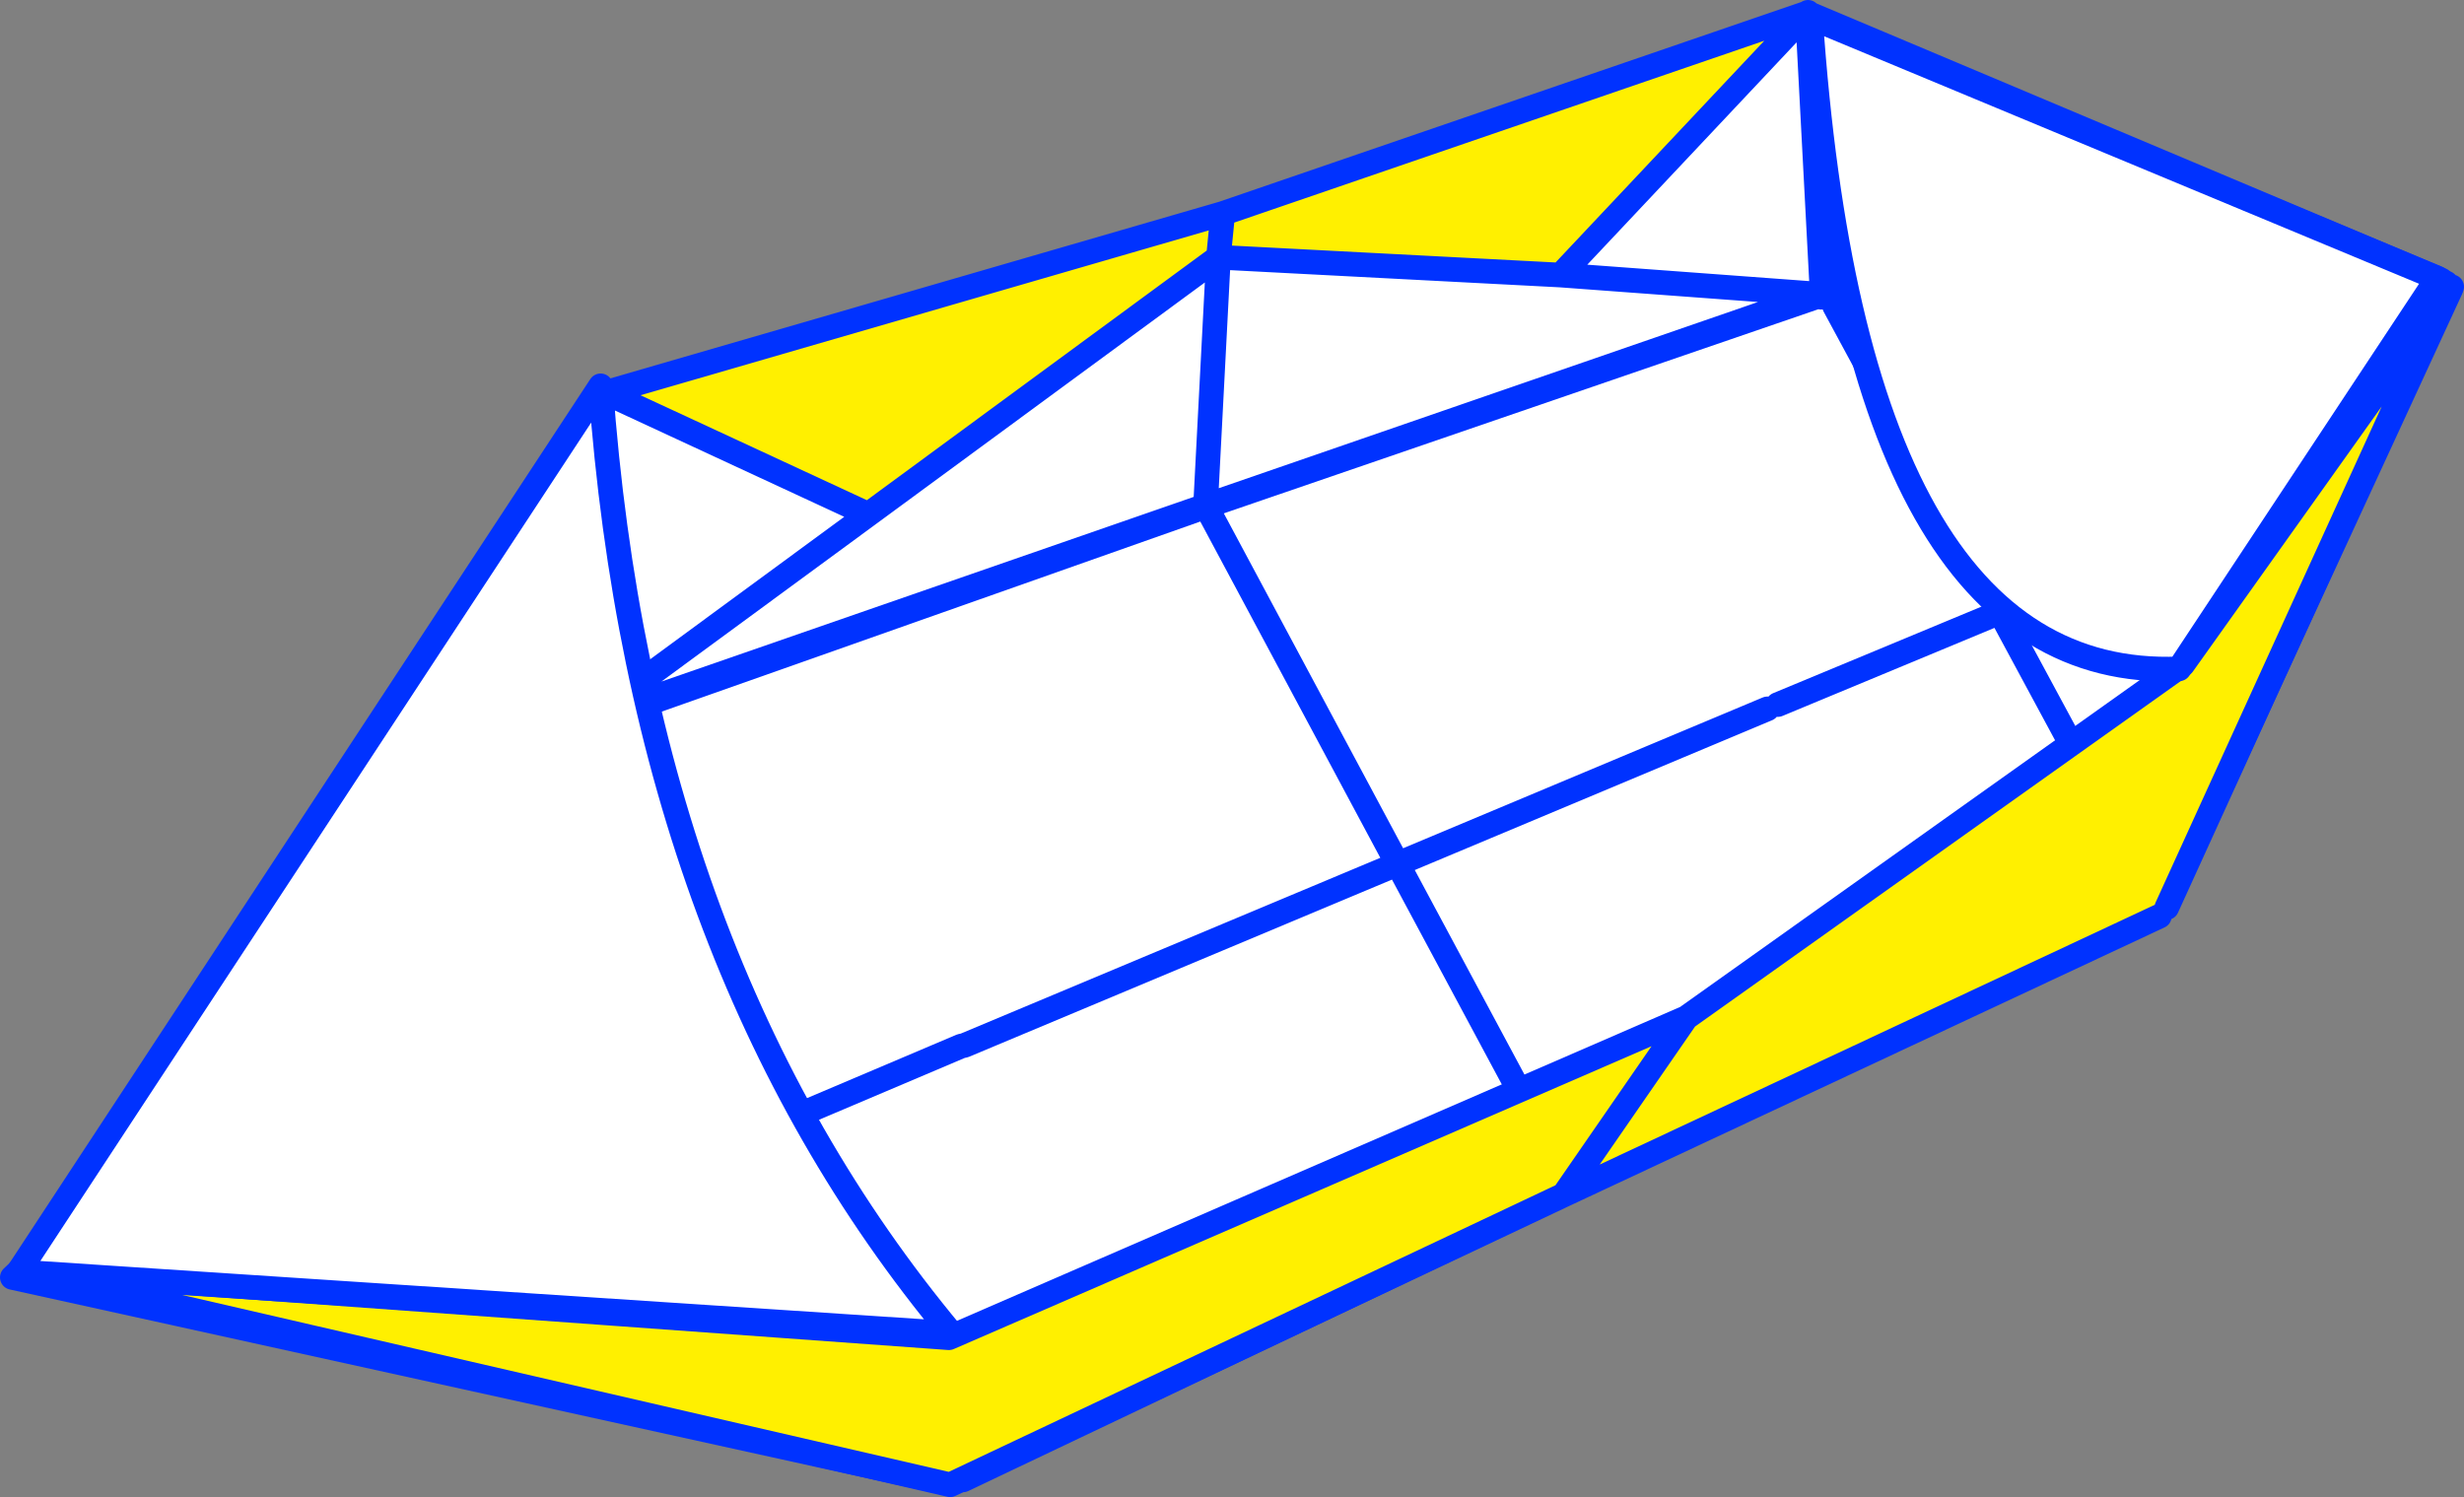 <?xml version="1.0" encoding="UTF-8" standalone="no"?>
<svg xmlns:xlink="http://www.w3.org/1999/xlink" height="121.65px" width="200.2px" xmlns="http://www.w3.org/2000/svg">
  <rect width="100%" height="100%" fill="#808080" stroke="none"/>
  <g transform="matrix(1.0, 0.0, 0.0, 1.0, -237.45, -185.65)">
    <path d="M436.2 208.65 L436.5 209.05 436.6 209.1 413.85 258.4 412.65 258.95 412.6 259.8 315.7 305.9 314.45 305.4 313.85 306.05 238.45 289.45 284.35 245.75 284.75 245.85 285.45 244.45 335.45 226.8 385.25 209.7 385.4 209.8 386.5 210.5 387.55 209.65 436.2 208.65 M238.45 289.45 L300.35 277.1 284.75 245.85 300.35 277.1 238.45 289.45 M314.45 305.4 L300.35 277.1 315.55 270.65 315.8 270.6 351.0 255.85 335.45 226.8 351.0 255.85 315.8 270.6 315.55 270.65 300.35 277.1 314.45 305.4 M364.7 281.4 L351.0 255.85 381.05 243.25 351.0 255.85 364.7 281.4 M436.5 209.05 L399.95 235.4 386.5 210.5 399.95 235.4 436.5 209.05 M381.9 242.9 L399.95 235.4 412.65 258.95 399.95 235.4 381.9 242.9" fill="#ffffff" fill-rule="evenodd" stroke="none"/>
    <path d="M436.5 209.05 L436.65 208.95 436.6 209.1 413.85 258.4 M412.6 259.8 L315.7 305.9 M313.85 306.05 L238.45 289.45 284.35 245.75 M285.45 244.45 L335.45 226.8 385.25 209.7 385.4 209.8 M387.55 209.65 L436.2 208.65 M412.65 258.95 L399.95 235.4 381.9 242.9 M386.5 210.5 L399.95 235.4 436.5 209.05 M381.05 243.25 L351.0 255.85 364.7 281.4 M335.45 226.8 L351.0 255.85 315.8 270.6 315.55 270.65 300.35 277.1 314.45 305.4 M284.75 245.85 L300.35 277.1 238.45 289.45" fill="none" stroke="#0032ff" stroke-linecap="round" stroke-linejoin="round" stroke-width="2.0"/>
    <path d="M286.65 217.55 L336.8 203.0 384.3 186.7 364.25 208.0 336.45 206.55 336.8 203.0 336.45 206.55 308.0 227.45 286.65 217.55" fill="#fff000" fill-rule="evenodd" stroke="none"/>
    <path d="M384.3 186.7 L435.8 208.4 386.0 209.6 385.5 209.5 385.2 209.55 335.4 226.75 285.25 244.15 283.65 243.95 283.5 245.0 283.9 245.4 239.0 289.0 286.5 217.45 286.55 217.5 286.55 217.55 286.65 217.55 308.0 227.45 285.25 244.15 308.0 227.45 336.45 206.55 335.4 226.75 336.45 206.55 364.25 208.0 384.3 186.7 385.5 209.5 384.3 186.7 M385.2 209.55 L364.25 208.0 385.2 209.55 M286.55 217.55 L283.65 243.95 286.55 217.55" fill="#ffffff" fill-rule="evenodd" stroke="none"/>
    <path d="M384.3 186.7 L384.35 186.65 384.3 186.7 435.8 208.4 386.0 209.6 M385.5 209.5 L385.2 209.55 335.4 226.75 285.25 244.15 284.95 244.35 283.9 245.4 239.0 289.0 286.5 217.45 286.55 217.4 286.55 217.5 286.55 217.55 283.65 243.95 283.5 245.0 M286.65 217.55 L336.8 203.0 384.3 186.7 385.5 209.5 M336.45 206.55 L335.4 226.75 M336.8 203.0 L336.45 206.55 364.25 208.0 384.3 186.7 M364.25 208.0 L385.2 209.55 M285.25 244.15 L308.0 227.45 286.65 217.55 M308.0 227.45 L336.45 206.55" fill="none" stroke="#0032ff" stroke-linecap="round" stroke-linejoin="round" stroke-width="2.0"/>
    <path d="M412.9 260.1 L364.5 282.75 314.65 306.3 239.25 288.9 314.55 294.35 374.45 268.35 414.8 239.65 436.2 209.6 413.5 259.4 412.9 260.1 M364.5 282.75 L374.45 268.35 364.5 282.75" fill="#fff000" fill-rule="evenodd" stroke="none"/>
    <path d="M412.9 260.1 L364.5 282.75 314.65 306.3 239.25 288.9 314.55 294.35 374.45 268.35 414.8 239.65 436.2 209.6 413.5 259.4 M374.45 268.35 L364.5 282.75" fill="none" stroke="#0032ff" stroke-linecap="round" stroke-linejoin="round" stroke-width="2.0"/>
    <path d="M414.5 240.0 Q388.25 241.05 384.55 187.05 L435.5 208.25 414.5 240.0 M286.25 217.0 Q289.6 263.8 314.75 294.0 L238.95 289.0 286.25 217.0" fill="#ffffff" fill-rule="evenodd" stroke="none"/>
    <path d="M414.5 240.0 Q388.25 241.05 384.55 187.05 L435.5 208.25 414.5 240.0 M286.25 217.0 L238.95 289.0 314.75 294.0 Q289.6 263.8 286.25 217.0" fill="none" stroke="#0032ff" stroke-linecap="round" stroke-linejoin="round" stroke-width="2.0"/>
  </g>
</svg>
